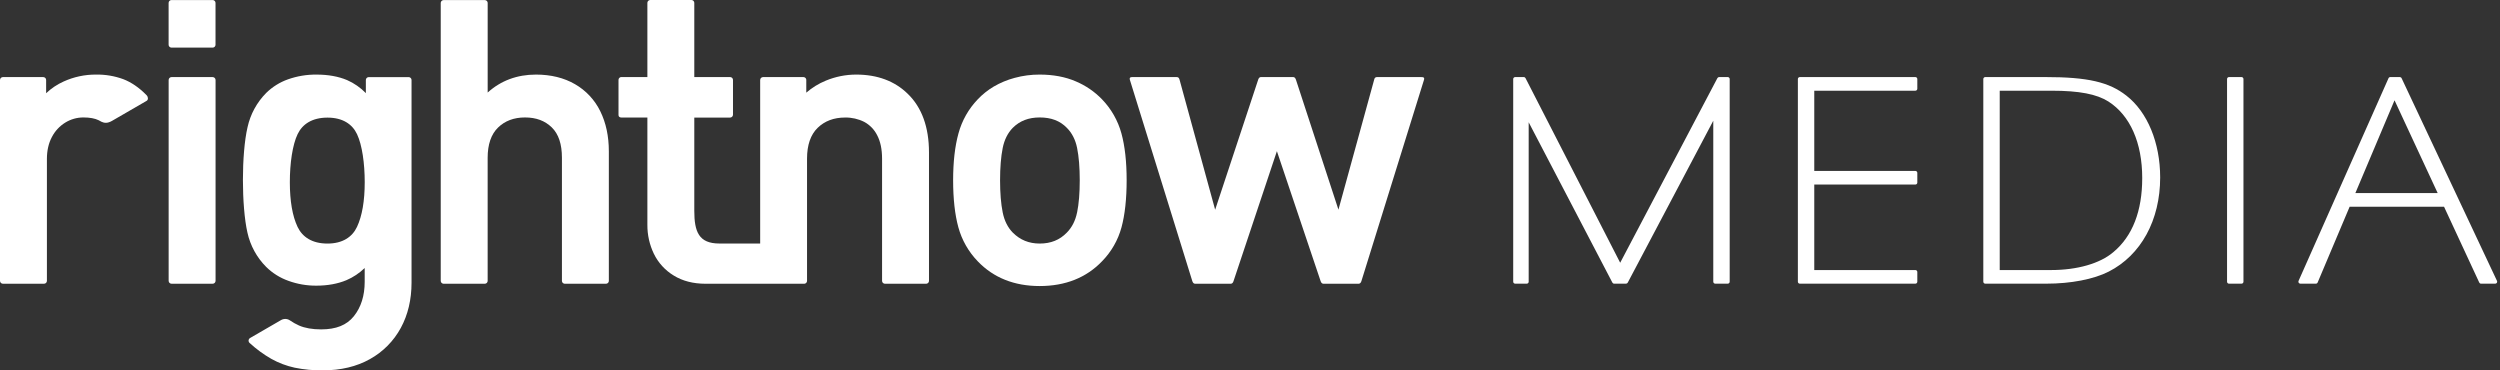 <svg width="216" height="32" viewBox="0 0 216 32" fill="none" xmlns="http://www.w3.org/2000/svg">
<rect x="0" y="0" width="216" height="32" fill="#333333" stroke="none"/>
<path d="M18.371 6.661H14.82C14.788 6.661 14.755 6.667 14.725 6.68C14.694 6.692 14.667 6.711 14.644 6.734C14.621 6.757 14.602 6.785 14.59 6.815C14.577 6.846 14.571 6.878 14.571 6.911V24.265C14.571 24.331 14.597 24.394 14.644 24.441C14.69 24.488 14.754 24.514 14.819 24.514H18.376C18.442 24.514 18.505 24.488 18.552 24.441C18.599 24.394 18.625 24.331 18.625 24.265V6.911C18.625 6.878 18.618 6.845 18.605 6.814C18.593 6.784 18.574 6.756 18.55 6.733C18.527 6.709 18.498 6.691 18.468 6.679C18.437 6.666 18.404 6.66 18.371 6.661Z" fill="white"/>
<path d="M18.373 0.003H14.816C14.751 0.003 14.688 0.029 14.641 0.075C14.595 0.121 14.568 0.184 14.568 0.249V3.869C14.568 3.932 14.593 3.992 14.636 4.037C14.679 4.082 14.738 4.109 14.8 4.113H18.39C18.451 4.109 18.508 4.083 18.551 4.039C18.593 3.996 18.619 3.938 18.621 3.877V0.244C18.619 0.18 18.592 0.118 18.546 0.073C18.499 0.028 18.437 0.003 18.373 0.003Z" fill="white"/>
<path d="M35.314 6.662H31.859C31.794 6.662 31.731 6.688 31.684 6.734C31.637 6.78 31.61 6.842 31.61 6.907V8.046C31.147 7.57 30.597 7.187 29.989 6.92C29.242 6.605 28.357 6.445 27.359 6.445C26.516 6.435 25.678 6.573 24.883 6.854C24.178 7.104 23.535 7.504 23.001 8.028C22.192 8.844 21.632 9.873 21.386 10.996C21.12 12.133 20.988 13.857 20.988 15.547C20.988 17.237 21.12 18.972 21.378 20.096C21.625 21.22 22.188 22.25 23.001 23.065C23.544 23.599 24.197 24.008 24.915 24.263C25.687 24.544 26.503 24.686 27.325 24.681C28.302 24.681 29.177 24.522 29.929 24.209C30.516 23.958 31.052 23.601 31.509 23.155V24.353C31.509 25.545 31.195 26.543 30.575 27.319C29.954 28.095 29.036 28.459 27.743 28.459C26.99 28.459 26.349 28.348 25.84 28.126C25.564 28.003 25.299 27.854 25.05 27.682C24.938 27.605 24.806 27.562 24.67 27.557C24.534 27.552 24.4 27.587 24.282 27.655L21.619 29.197C21.584 29.215 21.554 29.241 21.53 29.273C21.506 29.305 21.49 29.342 21.482 29.381C21.474 29.419 21.475 29.459 21.485 29.498C21.494 29.536 21.513 29.572 21.538 29.603L21.583 29.645C22.149 30.166 22.773 30.623 23.442 31.005C24.073 31.358 24.753 31.615 25.46 31.768C26.258 31.93 27.071 32.008 27.885 31.999C29.448 31.999 30.823 31.67 31.968 31.023C33.094 30.397 34.018 29.463 34.631 28.33C35.245 27.199 35.557 25.885 35.557 24.424V6.901C35.554 6.838 35.528 6.778 35.482 6.734C35.437 6.689 35.377 6.664 35.314 6.662ZM30.847 19.599C30.436 20.478 29.6 21.044 28.293 21.044C26.972 21.044 26.128 20.481 25.711 19.606C25.268 18.674 25.042 17.373 25.042 15.739C25.042 14.105 25.27 12.516 25.714 11.59C26.13 10.721 26.974 10.162 28.295 10.162C29.603 10.162 30.439 10.722 30.85 11.597C31.289 12.53 31.512 14.117 31.512 15.739C31.512 17.361 31.287 18.66 30.847 19.599Z" fill="white"/>
<path d="M49.68 7.273C48.729 6.723 47.595 6.444 46.307 6.444C44.678 6.444 43.277 6.965 42.135 7.996V0.244C42.132 0.18 42.104 0.12 42.058 0.076C42.012 0.032 41.95 0.007 41.886 0.007H38.329C38.265 0.007 38.203 0.032 38.157 0.076C38.111 0.12 38.083 0.18 38.079 0.244V24.274C38.081 24.335 38.106 24.393 38.148 24.438C38.189 24.482 38.246 24.509 38.307 24.514H41.907C41.967 24.509 42.022 24.483 42.064 24.439C42.106 24.396 42.13 24.34 42.133 24.28V13.636C42.133 12.482 42.435 11.601 43.029 11.023C43.623 10.445 44.396 10.148 45.359 10.148C46.322 10.148 47.078 10.43 47.672 11.006C48.266 11.583 48.551 12.459 48.551 13.636V24.277C48.553 24.337 48.577 24.395 48.619 24.439C48.66 24.482 48.717 24.509 48.777 24.514H52.377C52.437 24.509 52.494 24.482 52.536 24.439C52.577 24.395 52.602 24.338 52.604 24.277V13.074C52.604 11.771 52.356 10.607 51.867 9.617C51.389 8.634 50.627 7.818 49.68 7.273Z" fill="white"/>
<path d="M73.973 6.444C73.073 6.445 72.181 6.622 71.35 6.968C70.735 7.219 70.165 7.57 69.663 8.006V6.883C69.657 6.822 69.628 6.766 69.584 6.725C69.538 6.684 69.48 6.661 69.419 6.661H65.923C65.858 6.662 65.796 6.689 65.75 6.736C65.704 6.782 65.679 6.845 65.679 6.91V21.04H62.157C60.374 21.04 59.987 20.021 59.987 18.21V10.158H63.083C63.149 10.158 63.212 10.131 63.258 10.085C63.305 10.038 63.331 9.974 63.331 9.908V6.907C63.331 6.843 63.307 6.782 63.263 6.736C63.218 6.689 63.158 6.662 63.094 6.659H59.987V0.244C59.986 0.18 59.96 0.119 59.915 0.073C59.87 0.028 59.809 0.002 59.744 5.064e-08H56.182C56.118 -4.10367e-05 56.056 0.025 56.01 0.07C55.963 0.114 55.936 0.175 55.934 0.24V6.656H53.674C53.612 6.659 53.554 6.685 53.511 6.729C53.467 6.772 53.441 6.831 53.439 6.892V9.947C53.439 10.082 53.548 10.152 53.684 10.155H55.934V19.416C55.926 20.287 56.118 21.148 56.496 21.932C56.875 22.708 57.47 23.358 58.209 23.806C58.967 24.276 59.895 24.516 60.96 24.516H69.5C69.562 24.511 69.62 24.482 69.662 24.436C69.705 24.391 69.728 24.331 69.728 24.268V13.706C69.728 12.529 70.038 11.633 70.648 11.043C71.257 10.453 72.045 10.155 73.019 10.155C73.591 10.145 74.157 10.274 74.669 10.531C75.151 10.791 75.542 11.194 75.787 11.684C76.068 12.217 76.211 12.899 76.211 13.712V24.28C76.215 24.34 76.239 24.396 76.281 24.439C76.323 24.483 76.379 24.509 76.439 24.514H80.038C80.099 24.509 80.155 24.482 80.197 24.438C80.239 24.393 80.263 24.335 80.265 24.274V13.174C80.265 10.983 79.644 9.278 78.431 8.107C77.308 7.004 75.807 6.444 73.973 6.444Z" fill="white"/>
<path d="M95.214 8.581C94.574 7.918 93.805 7.392 92.956 7.034C92.058 6.643 91.003 6.444 89.828 6.444C89.097 6.441 88.368 6.537 87.662 6.729C87.028 6.898 86.419 7.152 85.852 7.483C85.346 7.785 84.883 8.154 84.478 8.581C83.683 9.409 83.109 10.424 82.81 11.533C82.504 12.64 82.35 13.998 82.35 15.57C82.35 17.176 82.502 18.543 82.801 19.634C83.103 20.741 83.68 21.753 84.478 22.578C85.837 23.998 87.638 24.714 89.828 24.714C92.042 24.714 93.853 23.996 95.211 22.579C96.017 21.761 96.598 20.749 96.898 19.641C97.192 18.555 97.342 17.186 97.342 15.57C97.342 13.973 97.19 12.616 96.891 11.525C96.588 10.418 96.011 9.406 95.214 8.581ZM93.059 18.357C92.915 19.067 92.615 19.652 92.171 20.1C91.556 20.735 90.791 21.043 89.831 21.043C88.902 21.043 88.144 20.734 87.506 20.099C87.07 19.655 86.777 19.068 86.634 18.357C86.483 17.609 86.406 16.675 86.406 15.579C86.406 14.484 86.483 13.533 86.634 12.785C86.777 12.075 87.07 11.488 87.504 11.045C88.108 10.442 88.87 10.148 89.831 10.148C90.824 10.148 91.59 10.441 92.175 11.045C92.619 11.489 92.919 12.075 93.062 12.785C93.213 13.534 93.29 14.472 93.29 15.579C93.29 16.687 93.213 17.608 93.062 18.357H93.059Z" fill="white"/>
<path d="M122.788 6.661H118.971C118.918 6.657 118.865 6.673 118.822 6.706C118.78 6.739 118.751 6.786 118.741 6.838L115.641 18.116L111.976 6.907C111.932 6.766 111.866 6.662 111.733 6.658H108.948C108.828 6.658 108.762 6.739 108.717 6.854L104.989 18.121L101.92 6.91C101.877 6.733 101.81 6.662 101.675 6.661H97.81C97.686 6.661 97.559 6.692 97.625 6.91L103.009 24.267C103.052 24.401 103.115 24.503 103.237 24.514H106.356C106.471 24.504 106.534 24.415 106.575 24.293L110.324 13.062L114.094 24.267C114.137 24.401 114.2 24.503 114.323 24.514H117.404C117.519 24.504 117.582 24.415 117.624 24.292L123.038 6.882C123.098 6.655 122.92 6.661 122.788 6.661Z" fill="white"/>
<path d="M12.625 8.185C12.004 7.557 11.337 7.104 10.652 6.84C9.897 6.564 9.098 6.43 8.294 6.444C7.331 6.438 6.379 6.641 5.502 7.04C4.943 7.289 4.43 7.633 3.986 8.055V6.911C3.986 6.878 3.98 6.846 3.968 6.815C3.955 6.785 3.937 6.757 3.914 6.734C3.89 6.711 3.863 6.692 3.833 6.68C3.802 6.667 3.77 6.661 3.737 6.661H0.249C0.217 6.661 0.184 6.667 0.154 6.68C0.123 6.692 0.096 6.711 0.073 6.734C0.05 6.757 0.031 6.785 0.019 6.815C0.006 6.846 -0 6.878 1.57953e-06 6.911V24.265C-8.82431e-08 24.33 0.026 24.394 0.072 24.44C0.119 24.487 0.182 24.514 0.248 24.514H3.805C3.871 24.514 3.934 24.488 3.98 24.441C4.026 24.395 4.053 24.332 4.053 24.266V13.736C4.053 13.011 4.198 12.371 4.485 11.835C4.75 11.324 5.149 10.894 5.639 10.592C6.112 10.3 6.656 10.146 7.212 10.148C7.753 10.148 8.194 10.228 8.518 10.386C8.634 10.442 8.854 10.61 9.14 10.61C9.426 10.61 9.644 10.463 9.805 10.37C10.524 9.955 12.679 8.706 12.679 8.706C12.834 8.603 12.785 8.368 12.697 8.262L12.625 8.185Z" fill="white"/>
<path d="M149.279 6.659H148.533C148.502 6.659 148.472 6.667 148.446 6.682C148.42 6.698 148.398 6.721 148.384 6.748L139.984 22.701L131.804 6.749C131.79 6.722 131.768 6.7 131.742 6.684C131.716 6.669 131.686 6.66 131.655 6.661H130.909C130.864 6.661 130.821 6.678 130.79 6.71C130.758 6.741 130.741 6.784 130.741 6.828V24.341C130.741 24.386 130.758 24.428 130.79 24.46C130.821 24.491 130.864 24.509 130.909 24.509H131.911C131.933 24.509 131.955 24.505 131.975 24.496C131.995 24.488 132.014 24.476 132.03 24.46C132.045 24.444 132.058 24.426 132.066 24.405C132.074 24.385 132.079 24.363 132.078 24.341V10.565L139.311 24.419C139.325 24.446 139.347 24.469 139.373 24.484C139.399 24.5 139.429 24.508 139.46 24.508H140.488C140.518 24.508 140.548 24.5 140.575 24.484C140.601 24.468 140.622 24.446 140.637 24.419L148.027 10.432V24.341C148.027 24.363 148.031 24.385 148.04 24.405C148.048 24.426 148.061 24.444 148.076 24.46C148.092 24.476 148.111 24.488 148.131 24.496C148.152 24.505 148.174 24.509 148.196 24.509H149.278C149.322 24.509 149.365 24.491 149.396 24.46C149.428 24.428 149.445 24.386 149.445 24.341V6.827C149.445 6.782 149.428 6.74 149.397 6.709C149.366 6.677 149.324 6.659 149.279 6.659Z" fill="white"/>
<path d="M165.488 6.659H155.503C155.481 6.659 155.46 6.663 155.439 6.672C155.419 6.68 155.4 6.692 155.385 6.708C155.369 6.724 155.357 6.742 155.348 6.762C155.34 6.783 155.336 6.805 155.336 6.827V24.341C155.336 24.363 155.34 24.385 155.348 24.405C155.357 24.426 155.369 24.444 155.385 24.46C155.4 24.475 155.419 24.488 155.439 24.496C155.459 24.505 155.481 24.509 155.503 24.509H165.488C165.51 24.509 165.532 24.504 165.552 24.496C165.573 24.488 165.591 24.475 165.607 24.46C165.622 24.444 165.635 24.425 165.643 24.405C165.652 24.385 165.656 24.363 165.656 24.341V23.5C165.656 23.477 165.652 23.456 165.643 23.435C165.635 23.415 165.622 23.396 165.607 23.381C165.591 23.365 165.573 23.353 165.552 23.345C165.532 23.336 165.51 23.332 165.488 23.332H156.753V15.945H165.488C165.51 15.945 165.532 15.941 165.552 15.932C165.573 15.924 165.591 15.912 165.607 15.896C165.622 15.88 165.635 15.862 165.643 15.841C165.652 15.821 165.656 15.799 165.656 15.777V14.936C165.656 14.891 165.638 14.848 165.607 14.817C165.575 14.785 165.533 14.767 165.488 14.767H156.753V7.837H165.488C165.533 7.836 165.575 7.819 165.607 7.787C165.638 7.755 165.656 7.713 165.656 7.668V6.827C165.656 6.805 165.652 6.783 165.643 6.762C165.635 6.742 165.622 6.724 165.607 6.708C165.591 6.692 165.573 6.68 165.552 6.672C165.532 6.663 165.51 6.659 165.488 6.659Z" fill="white"/>
<path d="M183.722 8.264C182.224 7.087 180.377 6.659 176.737 6.659H171.526C171.481 6.659 171.439 6.677 171.407 6.708C171.376 6.739 171.358 6.782 171.358 6.827V24.341C171.358 24.385 171.376 24.428 171.407 24.46C171.439 24.491 171.481 24.509 171.526 24.509H176.818C178.904 24.509 180.886 24.134 182.197 23.465C184.98 22.045 186.639 19.027 186.639 15.329C186.638 12.332 185.542 9.683 183.722 8.264ZM182.599 21.779C181.445 22.77 179.467 23.332 177.219 23.332H172.776V7.837H177.245C179.654 7.837 181.151 8.13 182.17 8.773C184.044 9.977 185.088 12.332 185.088 15.383C185.088 18.22 184.258 20.393 182.599 21.779Z" fill="white"/>
<path d="M193.667 6.659H192.584C192.492 6.659 192.417 6.734 192.417 6.827V24.342C192.417 24.434 192.492 24.51 192.584 24.51H193.667C193.76 24.51 193.835 24.434 193.835 24.342V6.827C193.835 6.734 193.76 6.659 193.667 6.659Z" fill="white"/>
<path d="M215.741 24.27L207.497 6.755C207.483 6.726 207.462 6.701 207.435 6.684C207.408 6.668 207.376 6.659 207.344 6.659H206.521C206.488 6.659 206.456 6.668 206.429 6.686C206.402 6.704 206.38 6.729 206.367 6.758L198.594 24.273C198.583 24.298 198.578 24.326 198.58 24.354C198.582 24.382 198.592 24.409 198.607 24.432C198.622 24.456 198.643 24.475 198.668 24.488C198.692 24.502 198.72 24.509 198.748 24.509H200.091C200.124 24.509 200.156 24.499 200.184 24.481C200.211 24.462 200.233 24.436 200.245 24.406L203.009 17.861H211.165L214.207 24.412C214.221 24.441 214.242 24.465 214.269 24.483C214.296 24.5 214.327 24.509 214.359 24.509H215.594C215.622 24.508 215.649 24.5 215.673 24.486C215.697 24.473 215.717 24.453 215.732 24.429C215.747 24.405 215.755 24.378 215.757 24.351C215.758 24.323 215.753 24.295 215.741 24.27ZM203.503 16.683L206.888 8.666L210.616 16.683H203.503Z" fill="white"/>
</svg>
